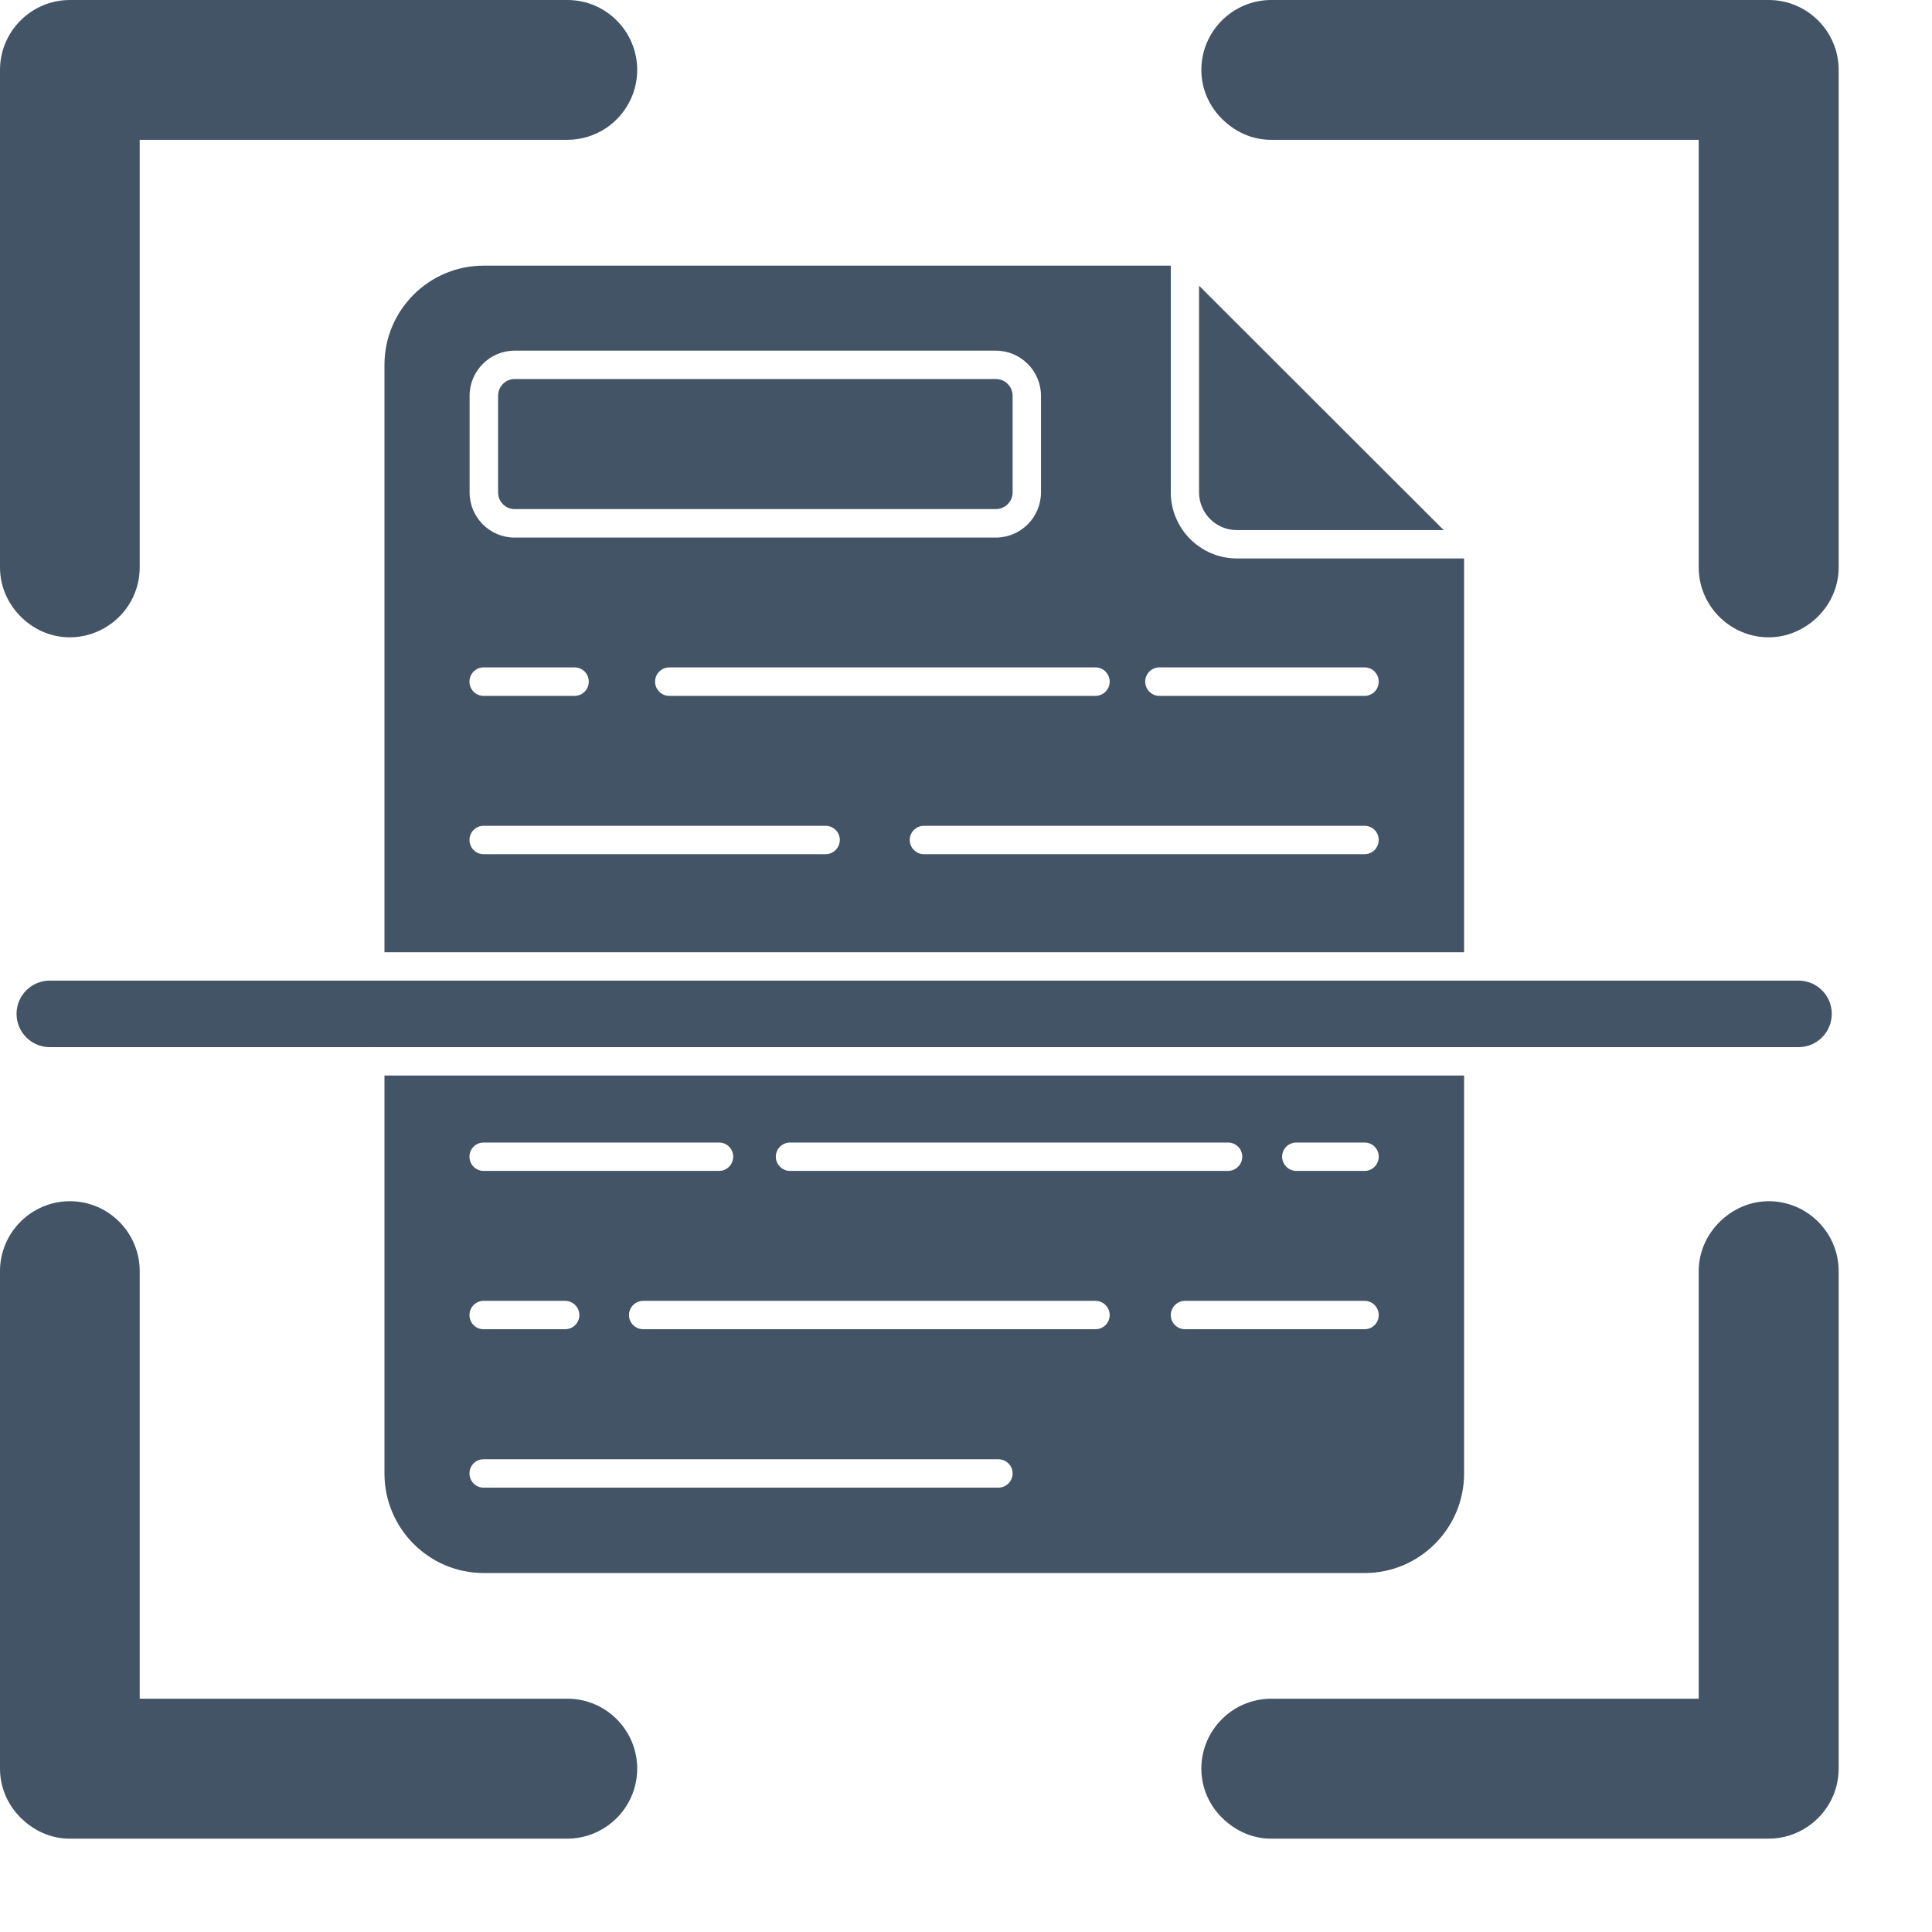 <svg width="16" height="16" viewBox="0 0 16 16" fill="none" xmlns="http://www.w3.org/2000/svg">
<path d="M4.699 14.068H1.157V10.527C1.157 10.208 0.898 9.948 0.579 9.948C0.26 9.948 0 10.208 0 10.527V14.647C0 14.822 0.08 14.978 0.204 15.084C0.305 15.172 0.435 15.227 0.578 15.227H4.698C4.818 15.227 4.929 15.19 5.022 15.127C5.176 15.023 5.277 14.846 5.277 14.647C5.277 14.328 5.018 14.068 4.699 14.068Z" fill="#425466"/>
<path d="M4.699 0H0.579C0.26 0 0 0.26 0 0.579V4.699C0 4.868 0.075 5.019 0.191 5.125C0.294 5.219 0.428 5.278 0.578 5.278C0.698 5.278 0.809 5.241 0.902 5.178C1.056 5.074 1.157 4.898 1.157 4.699V1.158H4.698C4.818 1.158 4.929 1.121 5.022 1.059C5.176 0.954 5.277 0.778 5.277 0.579C5.277 0.26 5.018 0 4.699 0Z" fill="#425466"/>
<path d="M14.648 0H10.528C10.209 0 9.949 0.26 9.949 0.579C9.949 0.758 10.033 0.916 10.161 1.022C10.261 1.106 10.387 1.158 10.527 1.158H14.068V4.699C14.068 5.017 14.329 5.278 14.647 5.278C14.779 5.278 14.899 5.232 14.996 5.158C15.135 5.052 15.227 4.886 15.227 4.699V0.579C15.227 0.26 14.967 0 14.648 0Z" fill="#425466"/>
<path d="M14.648 9.948C14.504 9.948 14.374 10.003 14.272 10.091C14.149 10.197 14.068 10.352 14.068 10.528V14.068H10.528C10.209 14.068 9.949 14.328 9.949 14.647C9.949 14.825 10.031 14.982 10.158 15.088C10.258 15.173 10.386 15.227 10.527 15.227H14.647C14.767 15.227 14.879 15.19 14.971 15.127C15.125 15.023 15.227 14.846 15.227 14.647V10.527C15.227 10.208 14.967 9.948 14.648 9.948Z" fill="#425466"/>
<path d="M11.956 4.39L9.93 2.366V4.077C9.93 4.25 10.07 4.39 10.243 4.39H11.956Z" fill="#425466"/>
<path d="M4.005 2.2C3.552 2.2 3.184 2.569 3.184 3.021V7.886H12.125V4.625H10.244C9.942 4.625 9.696 4.379 9.696 4.077V2.2H4.005ZM9.19 5.645C9.19 5.71 9.137 5.763 9.072 5.763H5.543C5.478 5.763 5.425 5.71 5.425 5.645C5.425 5.58 5.478 5.527 5.543 5.527H9.072C9.137 5.527 9.19 5.58 9.19 5.645ZM3.889 3.278C3.889 3.072 4.056 2.904 4.261 2.904H8.247C8.453 2.904 8.621 3.072 8.621 3.278V4.078C8.621 4.284 8.453 4.452 8.247 4.452H4.261C4.056 4.452 3.889 4.284 3.889 4.078V3.278ZM4.005 5.527H4.758C4.824 5.527 4.876 5.58 4.876 5.645C4.876 5.71 4.824 5.763 4.758 5.763H4.005C3.94 5.763 3.888 5.71 3.888 5.645C3.888 5.58 3.94 5.527 4.005 5.527ZM6.837 7.074H4.005C3.94 7.074 3.888 7.021 3.888 6.956C3.888 6.891 3.94 6.839 4.005 6.839H6.837C6.902 6.839 6.955 6.891 6.955 6.956C6.955 7.021 6.902 7.074 6.837 7.074ZM11.301 7.074H7.652C7.587 7.074 7.534 7.021 7.534 6.956C7.534 6.891 7.587 6.839 7.652 6.839H11.301C11.366 6.839 11.418 6.891 11.418 6.956C11.418 7.021 11.366 7.074 11.301 7.074ZM11.301 5.527C11.366 5.527 11.418 5.58 11.418 5.645C11.418 5.71 11.366 5.763 11.301 5.763H9.602C9.537 5.763 9.484 5.71 9.484 5.645C9.484 5.58 9.537 5.527 9.602 5.527H11.301Z" fill="#425466"/>
<path d="M4.261 4.216H8.247C8.324 4.216 8.386 4.154 8.386 4.078V3.278C8.386 3.201 8.324 3.139 8.247 3.139H4.261C4.186 3.139 4.125 3.201 4.125 3.278V4.078C4.125 4.154 4.186 4.216 4.261 4.216Z" fill="#425466"/>
<path d="M12.125 12.203V8.907H3.184V12.203C3.184 12.657 3.552 13.027 4.005 13.027H11.303C11.756 13.027 12.125 12.657 12.125 12.203ZM6.543 9.462H10.17C10.235 9.462 10.288 9.514 10.288 9.579C10.288 9.644 10.235 9.697 10.17 9.697H6.543C6.478 9.697 6.425 9.644 6.425 9.579C6.425 9.514 6.478 9.462 6.543 9.462ZM4.005 9.462H5.955C6.02 9.462 6.072 9.514 6.072 9.579C6.072 9.644 6.02 9.697 5.955 9.697H4.005C3.94 9.697 3.888 9.644 3.888 9.579C3.888 9.514 3.94 9.462 4.005 9.462ZM4.005 10.773H4.68C4.745 10.773 4.798 10.826 4.798 10.891C4.798 10.956 4.745 11.008 4.68 11.008H4.005C3.94 11.008 3.888 10.956 3.888 10.891C3.888 10.826 3.94 10.773 4.005 10.773ZM8.268 12.32H4.005C3.94 12.32 3.888 12.267 3.888 12.202C3.888 12.137 3.94 12.085 4.005 12.085H8.268C8.333 12.085 8.386 12.137 8.386 12.202C8.386 12.267 8.333 12.32 8.268 12.32ZM9.072 11.008H5.327C5.262 11.008 5.209 10.956 5.209 10.891C5.209 10.826 5.262 10.773 5.327 10.773H9.072C9.137 10.773 9.19 10.826 9.19 10.891C9.19 10.956 9.137 11.008 9.072 11.008ZM11.301 11.008H9.814C9.749 11.008 9.696 10.956 9.696 10.891C9.696 10.826 9.749 10.773 9.814 10.773H11.301C11.366 10.773 11.418 10.826 11.418 10.891C11.418 10.956 11.366 11.008 11.301 11.008ZM11.301 9.697H10.736C10.671 9.697 10.618 9.644 10.618 9.579C10.618 9.514 10.671 9.462 10.736 9.462H11.301C11.366 9.462 11.418 9.514 11.418 9.579C11.418 9.644 11.366 9.697 11.301 9.697Z" fill="#425466"/>
<path d="M12.242 8.671C12.244 8.671 12.245 8.672 12.246 8.672H14.895C15.047 8.672 15.17 8.548 15.17 8.396C15.17 8.245 15.047 8.121 14.895 8.121H0.412C0.26 8.121 0.137 8.245 0.137 8.396C0.137 8.548 0.26 8.672 0.412 8.672H3.062C3.063 8.672 3.064 8.671 3.066 8.671C3.067 8.671 3.068 8.672 3.07 8.672H12.238C12.24 8.672 12.241 8.671 12.242 8.671Z" fill="#425466"/>
</svg>
